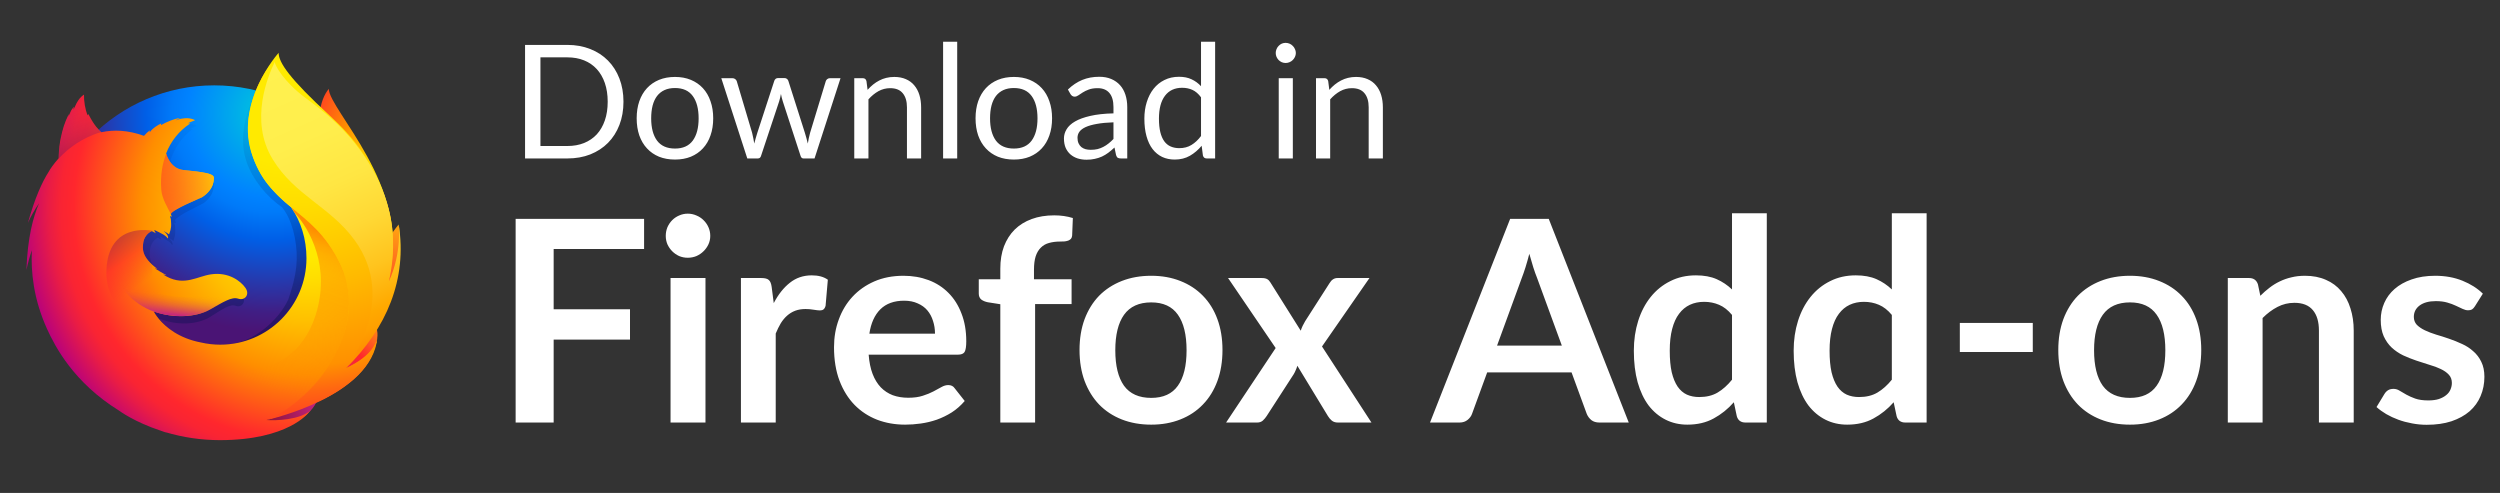 <svg width="142" height="28" viewBox="0 0 142 28" fill="none" xmlns="http://www.w3.org/2000/svg">
<rect x="0" y="0" width="142" height="28" fill="#333333" stroke="none"/>
<path d="M31.448 14.144V17.568H35.784V19.288H31.448V24H29.288V12.432H36.584V14.144H31.448ZM40.071 15.792V24H38.087V15.792H40.071ZM40.343 13.4C40.343 13.571 40.308 13.731 40.239 13.88C40.169 14.029 40.076 14.16 39.959 14.272C39.847 14.384 39.714 14.475 39.559 14.544C39.404 14.608 39.239 14.64 39.063 14.64C38.892 14.64 38.73 14.608 38.575 14.544C38.425 14.475 38.295 14.384 38.183 14.272C38.071 14.16 37.98 14.029 37.911 13.88C37.847 13.731 37.815 13.571 37.815 13.4C37.815 13.224 37.847 13.059 37.911 12.904C37.98 12.749 38.071 12.616 38.183 12.504C38.295 12.392 38.425 12.304 38.575 12.24C38.73 12.171 38.892 12.136 39.063 12.136C39.239 12.136 39.404 12.171 39.559 12.24C39.714 12.304 39.847 12.392 39.959 12.504C40.076 12.616 40.169 12.749 40.239 12.904C40.308 13.059 40.343 13.224 40.343 13.4ZM43.949 17.216C44.205 16.725 44.509 16.341 44.861 16.064C45.213 15.781 45.629 15.64 46.109 15.64C46.488 15.64 46.792 15.723 47.021 15.888L46.893 17.368C46.867 17.464 46.827 17.533 46.773 17.576C46.725 17.613 46.659 17.632 46.573 17.632C46.493 17.632 46.373 17.619 46.213 17.592C46.059 17.565 45.907 17.552 45.757 17.552C45.539 17.552 45.344 17.584 45.173 17.648C45.003 17.712 44.848 17.805 44.709 17.928C44.576 18.045 44.456 18.189 44.349 18.36C44.248 18.531 44.152 18.725 44.061 18.944V24H42.085V15.792H43.245C43.448 15.792 43.589 15.829 43.669 15.904C43.749 15.973 43.803 16.101 43.829 16.288L43.949 17.216ZM53.108 18.952C53.108 18.696 53.07 18.456 52.996 18.232C52.926 18.003 52.82 17.803 52.676 17.632C52.532 17.461 52.348 17.328 52.124 17.232C51.905 17.131 51.649 17.08 51.356 17.08C50.785 17.08 50.334 17.243 50.004 17.568C49.678 17.893 49.47 18.355 49.38 18.952H53.108ZM49.34 20.144C49.372 20.565 49.446 20.931 49.564 21.24C49.681 21.544 49.836 21.797 50.028 22C50.22 22.197 50.446 22.347 50.708 22.448C50.974 22.544 51.268 22.592 51.588 22.592C51.908 22.592 52.182 22.555 52.412 22.48C52.646 22.405 52.849 22.323 53.02 22.232C53.196 22.141 53.348 22.059 53.476 21.984C53.609 21.909 53.737 21.872 53.86 21.872C54.025 21.872 54.148 21.933 54.228 22.056L54.796 22.776C54.577 23.032 54.332 23.248 54.06 23.424C53.788 23.595 53.502 23.733 53.204 23.84C52.91 23.941 52.609 24.013 52.3 24.056C51.996 24.099 51.7 24.12 51.412 24.12C50.841 24.12 50.31 24.027 49.82 23.84C49.329 23.648 48.902 23.368 48.54 23C48.177 22.627 47.892 22.168 47.684 21.624C47.476 21.075 47.372 20.44 47.372 19.72C47.372 19.16 47.462 18.635 47.644 18.144C47.825 17.648 48.084 17.219 48.42 16.856C48.761 16.488 49.174 16.197 49.66 15.984C50.15 15.771 50.702 15.664 51.316 15.664C51.833 15.664 52.31 15.747 52.748 15.912C53.185 16.077 53.561 16.32 53.876 16.64C54.19 16.955 54.436 17.344 54.612 17.808C54.793 18.267 54.884 18.792 54.884 19.384C54.884 19.683 54.852 19.885 54.788 19.992C54.724 20.093 54.601 20.144 54.42 20.144H49.34ZM56.818 24V17.28L56.106 17.168C55.951 17.136 55.826 17.083 55.73 17.008C55.639 16.928 55.594 16.816 55.594 16.672V15.864H56.818V15.256C56.818 14.787 56.887 14.365 57.026 13.992C57.17 13.619 57.372 13.301 57.634 13.04C57.9 12.779 58.223 12.579 58.602 12.44C58.98 12.301 59.407 12.232 59.882 12.232C60.26 12.232 60.612 12.283 60.938 12.384L60.898 13.376C60.892 13.451 60.871 13.512 60.834 13.56C60.796 13.603 60.746 13.637 60.682 13.664C60.623 13.685 60.554 13.701 60.474 13.712C60.394 13.717 60.308 13.72 60.218 13.72C59.983 13.72 59.772 13.747 59.586 13.8C59.404 13.848 59.25 13.936 59.122 14.064C58.994 14.187 58.895 14.352 58.826 14.56C58.762 14.763 58.73 15.016 58.73 15.32V15.864H60.866V17.272H58.794V24H56.818ZM65.389 15.664C65.997 15.664 66.549 15.763 67.045 15.96C67.547 16.157 67.973 16.437 68.325 16.8C68.683 17.163 68.957 17.605 69.149 18.128C69.341 18.651 69.437 19.235 69.437 19.88C69.437 20.531 69.341 21.117 69.149 21.64C68.957 22.163 68.683 22.608 68.325 22.976C67.973 23.344 67.547 23.627 67.045 23.824C66.549 24.021 65.997 24.12 65.389 24.12C64.776 24.12 64.219 24.021 63.717 23.824C63.216 23.627 62.787 23.344 62.429 22.976C62.077 22.608 61.803 22.163 61.605 21.64C61.413 21.117 61.317 20.531 61.317 19.88C61.317 19.235 61.413 18.651 61.605 18.128C61.803 17.605 62.077 17.163 62.429 16.8C62.787 16.437 63.216 16.157 63.717 15.96C64.219 15.763 64.776 15.664 65.389 15.664ZM65.389 22.6C66.072 22.6 66.576 22.371 66.901 21.912C67.232 21.453 67.397 20.781 67.397 19.896C67.397 19.011 67.232 18.336 66.901 17.872C66.576 17.408 66.072 17.176 65.389 17.176C64.696 17.176 64.181 17.411 63.845 17.88C63.515 18.344 63.349 19.016 63.349 19.896C63.349 20.776 63.515 21.448 63.845 21.912C64.181 22.371 64.696 22.6 65.389 22.6ZM77.898 24H75.994C75.85 24 75.732 23.963 75.642 23.888C75.556 23.813 75.484 23.728 75.426 23.632L73.69 20.776C73.663 20.867 73.631 20.952 73.594 21.032C73.562 21.112 73.524 21.187 73.482 21.256L71.946 23.632C71.887 23.723 71.815 23.808 71.73 23.888C71.644 23.963 71.538 24 71.41 24H69.642L72.458 19.768L69.754 15.792H71.658C71.802 15.792 71.908 15.813 71.978 15.856C72.047 15.893 72.108 15.957 72.162 16.048L73.882 18.784C73.94 18.603 74.023 18.424 74.13 18.248L75.514 16.088C75.631 15.891 75.783 15.792 75.97 15.792H77.786L75.09 19.68L77.898 24ZM88.713 19.632L87.305 15.784C87.235 15.613 87.163 15.411 87.088 15.176C87.014 14.941 86.939 14.688 86.865 14.416C86.795 14.688 86.723 14.944 86.648 15.184C86.574 15.419 86.502 15.624 86.433 15.8L85.032 19.632H88.713ZM92.513 24H90.849C90.662 24 90.51 23.955 90.392 23.864C90.275 23.768 90.187 23.651 90.129 23.512L89.264 21.152H84.472L83.609 23.512C83.566 23.635 83.483 23.747 83.361 23.848C83.238 23.949 83.086 24 82.904 24H81.225L85.776 12.432H87.969L92.513 24ZM98.378 17.888C98.154 17.616 97.909 17.424 97.642 17.312C97.381 17.2 97.098 17.144 96.794 17.144C96.495 17.144 96.226 17.2 95.986 17.312C95.746 17.424 95.541 17.595 95.37 17.824C95.199 18.048 95.069 18.336 94.978 18.688C94.887 19.035 94.842 19.445 94.842 19.92C94.842 20.4 94.879 20.808 94.954 21.144C95.034 21.475 95.146 21.747 95.29 21.96C95.434 22.168 95.61 22.32 95.818 22.416C96.026 22.507 96.258 22.552 96.514 22.552C96.925 22.552 97.274 22.467 97.562 22.296C97.85 22.125 98.122 21.883 98.378 21.568V17.888ZM100.354 12.112V24H99.146C98.885 24 98.719 23.88 98.65 23.64L98.482 22.848C98.151 23.227 97.77 23.533 97.338 23.768C96.911 24.003 96.413 24.12 95.842 24.12C95.394 24.12 94.983 24.027 94.61 23.84C94.237 23.653 93.914 23.384 93.642 23.032C93.375 22.675 93.167 22.235 93.018 21.712C92.874 21.189 92.802 20.592 92.802 19.92C92.802 19.312 92.885 18.747 93.05 18.224C93.215 17.701 93.453 17.248 93.762 16.864C94.071 16.48 94.442 16.181 94.874 15.968C95.306 15.749 95.791 15.64 96.33 15.64C96.789 15.64 97.181 15.712 97.506 15.856C97.831 16 98.122 16.195 98.378 16.44V12.112H100.354ZM107.456 17.888C107.232 17.616 106.987 17.424 106.72 17.312C106.459 17.2 106.176 17.144 105.872 17.144C105.573 17.144 105.304 17.2 105.064 17.312C104.824 17.424 104.619 17.595 104.448 17.824C104.277 18.048 104.147 18.336 104.056 18.688C103.965 19.035 103.92 19.445 103.92 19.92C103.92 20.4 103.957 20.808 104.032 21.144C104.112 21.475 104.224 21.747 104.368 21.96C104.512 22.168 104.688 22.32 104.896 22.416C105.104 22.507 105.336 22.552 105.592 22.552C106.003 22.552 106.352 22.467 106.64 22.296C106.928 22.125 107.2 21.883 107.456 21.568V17.888ZM109.432 12.112V24H108.224C107.963 24 107.797 23.88 107.728 23.64L107.56 22.848C107.229 23.227 106.848 23.533 106.416 23.768C105.989 24.003 105.491 24.12 104.92 24.12C104.472 24.12 104.061 24.027 103.688 23.84C103.315 23.653 102.992 23.384 102.72 23.032C102.453 22.675 102.245 22.235 102.096 21.712C101.952 21.189 101.88 20.592 101.88 19.92C101.88 19.312 101.963 18.747 102.128 18.224C102.293 17.701 102.531 17.248 102.84 16.864C103.149 16.48 103.52 16.181 103.952 15.968C104.384 15.749 104.869 15.64 105.408 15.64C105.867 15.64 106.259 15.712 106.584 15.856C106.909 16 107.2 16.195 107.456 16.44V12.112H109.432ZM111.318 18.344H115.462V19.992H111.318V18.344ZM120.983 15.664C121.591 15.664 122.143 15.763 122.639 15.96C123.14 16.157 123.567 16.437 123.919 16.8C124.276 17.163 124.551 17.605 124.743 18.128C124.935 18.651 125.031 19.235 125.031 19.88C125.031 20.531 124.935 21.117 124.743 21.64C124.551 22.163 124.276 22.608 123.919 22.976C123.567 23.344 123.14 23.627 122.639 23.824C122.143 24.021 121.591 24.12 120.983 24.12C120.37 24.12 119.812 24.021 119.311 23.824C118.81 23.627 118.38 23.344 118.023 22.976C117.671 22.608 117.396 22.163 117.199 21.64C117.007 21.117 116.911 20.531 116.911 19.88C116.911 19.235 117.007 18.651 117.199 18.128C117.396 17.605 117.671 17.163 118.023 16.8C118.38 16.437 118.81 16.157 119.311 15.96C119.812 15.763 120.37 15.664 120.983 15.664ZM120.983 22.6C121.666 22.6 122.17 22.371 122.495 21.912C122.826 21.453 122.991 20.781 122.991 19.896C122.991 19.011 122.826 18.336 122.495 17.872C122.17 17.408 121.666 17.176 120.983 17.176C120.29 17.176 119.775 17.411 119.439 17.88C119.108 18.344 118.943 19.016 118.943 19.896C118.943 20.776 119.108 21.448 119.439 21.912C119.775 22.371 120.29 22.6 120.983 22.6ZM128.387 16.8C128.552 16.635 128.725 16.483 128.907 16.344C129.093 16.2 129.288 16.08 129.491 15.984C129.699 15.883 129.92 15.805 130.155 15.752C130.389 15.693 130.645 15.664 130.923 15.664C131.371 15.664 131.768 15.741 132.115 15.896C132.461 16.045 132.749 16.259 132.979 16.536C133.213 16.808 133.389 17.136 133.507 17.52C133.629 17.899 133.691 18.317 133.691 18.776V24H131.715V18.776C131.715 18.275 131.6 17.888 131.371 17.616C131.141 17.339 130.792 17.2 130.323 17.2C129.981 17.2 129.661 17.277 129.363 17.432C129.064 17.587 128.781 17.797 128.515 18.064V24H126.539V15.792H127.747C128.003 15.792 128.171 15.912 128.251 16.152L128.387 16.8ZM140.578 17.392C140.524 17.477 140.468 17.539 140.41 17.576C140.351 17.608 140.276 17.624 140.186 17.624C140.09 17.624 139.986 17.597 139.874 17.544C139.767 17.491 139.642 17.432 139.498 17.368C139.354 17.299 139.188 17.237 139.002 17.184C138.82 17.131 138.604 17.104 138.354 17.104C137.964 17.104 137.658 17.187 137.434 17.352C137.215 17.517 137.106 17.733 137.106 18C137.106 18.176 137.162 18.325 137.274 18.448C137.391 18.565 137.543 18.669 137.73 18.76C137.922 18.851 138.138 18.933 138.378 19.008C138.618 19.077 138.86 19.155 139.106 19.24C139.356 19.325 139.602 19.424 139.842 19.536C140.082 19.643 140.295 19.781 140.482 19.952C140.674 20.117 140.826 20.317 140.938 20.552C141.055 20.787 141.114 21.069 141.114 21.4C141.114 21.795 141.042 22.16 140.898 22.496C140.759 22.827 140.551 23.115 140.274 23.36C139.996 23.6 139.652 23.789 139.242 23.928C138.836 24.061 138.367 24.128 137.834 24.128C137.551 24.128 137.274 24.101 137.002 24.048C136.735 24 136.476 23.931 136.226 23.84C135.98 23.749 135.751 23.643 135.538 23.52C135.33 23.397 135.146 23.264 134.986 23.12L135.442 22.368C135.5 22.277 135.57 22.208 135.65 22.16C135.73 22.112 135.831 22.088 135.954 22.088C136.076 22.088 136.191 22.123 136.298 22.192C136.41 22.261 136.538 22.336 136.682 22.416C136.826 22.496 136.994 22.571 137.186 22.64C137.383 22.709 137.631 22.744 137.93 22.744C138.164 22.744 138.364 22.717 138.53 22.664C138.7 22.605 138.839 22.531 138.946 22.44C139.058 22.349 139.138 22.245 139.186 22.128C139.239 22.005 139.266 21.88 139.266 21.752C139.266 21.56 139.207 21.403 139.09 21.28C138.978 21.157 138.826 21.051 138.634 20.96C138.447 20.869 138.231 20.789 137.986 20.72C137.746 20.645 137.498 20.565 137.242 20.48C136.991 20.395 136.743 20.296 136.498 20.184C136.258 20.067 136.042 19.92 135.85 19.744C135.663 19.568 135.511 19.352 135.394 19.096C135.282 18.84 135.226 18.531 135.226 18.168C135.226 17.832 135.292 17.512 135.426 17.208C135.559 16.904 135.754 16.64 136.01 16.416C136.271 16.187 136.594 16.005 136.978 15.872C137.367 15.733 137.815 15.664 138.322 15.664C138.887 15.664 139.402 15.757 139.866 15.944C140.33 16.131 140.716 16.376 141.026 16.68L140.578 17.392Z" fill="white"/>
<path d="M35.413 5.778C35.413 6.261 35.336 6.7 35.183 7.096C35.03 7.492 34.814 7.832 34.535 8.114C34.256 8.396 33.92 8.614 33.527 8.771C33.137 8.924 32.705 9 32.231 9H29.823V2.551H32.231C32.705 2.551 33.137 2.63 33.527 2.785C33.92 2.938 34.256 3.158 34.535 3.442C34.814 3.724 35.03 4.064 35.183 4.46C35.336 4.856 35.413 5.295 35.413 5.778ZM34.517 5.778C34.517 5.382 34.463 5.028 34.355 4.716C34.247 4.404 34.094 4.14 33.896 3.924C33.698 3.708 33.458 3.543 33.176 3.429C32.894 3.315 32.579 3.258 32.231 3.258H30.697V8.293H32.231C32.579 8.293 32.894 8.236 33.176 8.123C33.458 8.008 33.698 7.845 33.896 7.632C34.094 7.416 34.247 7.152 34.355 6.84C34.463 6.528 34.517 6.174 34.517 5.778ZM38.341 4.37C38.674 4.37 38.974 4.425 39.241 4.536C39.508 4.647 39.736 4.804 39.925 5.008C40.114 5.213 40.258 5.46 40.357 5.751C40.459 6.039 40.51 6.362 40.51 6.718C40.51 7.079 40.459 7.402 40.357 7.691C40.258 7.979 40.114 8.225 39.925 8.428C39.736 8.633 39.508 8.79 39.241 8.901C38.974 9.009 38.674 9.063 38.341 9.063C38.005 9.063 37.702 9.009 37.432 8.901C37.165 8.79 36.937 8.633 36.748 8.428C36.559 8.225 36.414 7.979 36.312 7.691C36.213 7.402 36.163 7.079 36.163 6.718C36.163 6.362 36.213 6.039 36.312 5.751C36.414 5.46 36.559 5.213 36.748 5.008C36.937 4.804 37.165 4.647 37.432 4.536C37.702 4.425 38.005 4.37 38.341 4.37ZM38.341 8.438C38.791 8.438 39.127 8.287 39.349 7.987C39.571 7.684 39.682 7.263 39.682 6.723C39.682 6.18 39.571 5.757 39.349 5.454C39.127 5.151 38.791 5 38.341 5C38.113 5 37.914 5.038 37.743 5.117C37.575 5.194 37.434 5.307 37.32 5.454C37.209 5.601 37.125 5.782 37.068 5.998C37.014 6.212 36.987 6.453 36.987 6.723C36.987 7.263 37.098 7.684 37.32 7.987C37.545 8.287 37.885 8.438 38.341 8.438ZM47.742 4.441L46.266 9H45.632C45.554 9 45.5 8.949 45.47 8.847L44.462 5.755C44.438 5.686 44.418 5.617 44.403 5.548C44.388 5.476 44.373 5.406 44.358 5.337C44.343 5.406 44.328 5.476 44.313 5.548C44.298 5.617 44.279 5.688 44.255 5.76L43.229 8.847C43.202 8.949 43.142 9 43.049 9H42.446L40.97 4.441H41.6C41.663 4.441 41.715 4.458 41.757 4.491C41.802 4.524 41.832 4.563 41.847 4.608L42.72 7.542C42.771 7.758 42.812 7.962 42.842 8.154C42.869 8.055 42.896 7.955 42.923 7.853C42.953 7.75 42.984 7.647 43.017 7.542L43.98 4.59C43.995 4.545 44.021 4.508 44.057 4.478C44.096 4.447 44.142 4.433 44.196 4.433H44.547C44.607 4.433 44.657 4.447 44.696 4.478C44.735 4.508 44.762 4.545 44.777 4.59L45.717 7.542C45.75 7.647 45.78 7.75 45.807 7.853C45.834 7.955 45.86 8.055 45.884 8.154C45.899 8.055 45.917 7.956 45.938 7.857C45.962 7.755 45.987 7.65 46.014 7.542L46.905 4.608C46.92 4.56 46.949 4.521 46.991 4.491C47.033 4.458 47.082 4.441 47.139 4.441H47.742ZM49.278 5.103C49.377 4.992 49.482 4.891 49.593 4.801C49.704 4.712 49.821 4.635 49.944 4.572C50.07 4.506 50.202 4.457 50.34 4.423C50.481 4.388 50.633 4.37 50.795 4.37C51.044 4.37 51.263 4.412 51.452 4.495C51.644 4.577 51.803 4.694 51.929 4.846C52.058 4.997 52.155 5.178 52.221 5.391C52.287 5.604 52.32 5.84 52.32 6.098V9H51.515V6.098C51.515 5.753 51.435 5.486 51.276 5.296C51.12 5.104 50.882 5.008 50.561 5.008C50.324 5.008 50.102 5.066 49.895 5.179C49.691 5.293 49.502 5.448 49.328 5.643V9H48.522V4.441H49.004C49.118 4.441 49.188 4.497 49.215 4.608L49.278 5.103ZM54.369 2.372V9H53.568V2.372H54.369ZM57.589 4.37C57.922 4.37 58.222 4.425 58.489 4.536C58.756 4.647 58.984 4.804 59.173 5.008C59.362 5.213 59.506 5.46 59.605 5.751C59.707 6.039 59.758 6.362 59.758 6.718C59.758 7.079 59.707 7.402 59.605 7.691C59.506 7.979 59.362 8.225 59.173 8.428C58.984 8.633 58.756 8.79 58.489 8.901C58.222 9.009 57.922 9.063 57.589 9.063C57.253 9.063 56.95 9.009 56.68 8.901C56.413 8.79 56.185 8.633 55.996 8.428C55.807 8.225 55.662 7.979 55.56 7.691C55.461 7.402 55.411 7.079 55.411 6.718C55.411 6.362 55.461 6.039 55.56 5.751C55.662 5.46 55.807 5.213 55.996 5.008C56.185 4.804 56.413 4.647 56.68 4.536C56.95 4.425 57.253 4.37 57.589 4.37ZM57.589 8.438C58.039 8.438 58.375 8.287 58.597 7.987C58.819 7.684 58.93 7.263 58.93 6.723C58.93 6.18 58.819 5.757 58.597 5.454C58.375 5.151 58.039 5 57.589 5C57.361 5 57.162 5.038 56.991 5.117C56.823 5.194 56.682 5.307 56.568 5.454C56.457 5.601 56.373 5.782 56.316 5.998C56.262 6.212 56.235 6.453 56.235 6.723C56.235 7.263 56.346 7.684 56.568 7.987C56.793 8.287 57.133 8.438 57.589 8.438ZM63.245 6.948C62.876 6.96 62.561 6.99 62.3 7.038C62.042 7.083 61.83 7.143 61.665 7.218C61.503 7.293 61.385 7.381 61.31 7.484C61.238 7.585 61.202 7.699 61.202 7.825C61.202 7.946 61.221 8.049 61.26 8.136C61.299 8.223 61.352 8.295 61.418 8.352C61.487 8.406 61.566 8.447 61.656 8.473C61.749 8.498 61.848 8.509 61.953 8.509C62.094 8.509 62.223 8.496 62.34 8.469C62.457 8.439 62.567 8.397 62.669 8.343C62.774 8.289 62.873 8.225 62.966 8.149C63.062 8.075 63.155 7.989 63.245 7.893V6.948ZM60.657 5.085C60.909 4.842 61.181 4.66 61.472 4.54C61.763 4.42 62.085 4.361 62.439 4.361C62.694 4.361 62.921 4.402 63.119 4.487C63.317 4.571 63.483 4.688 63.618 4.838C63.753 4.987 63.855 5.169 63.924 5.382C63.993 5.595 64.028 5.829 64.028 6.084V9H63.672C63.594 9 63.534 8.988 63.492 8.964C63.45 8.937 63.417 8.886 63.393 8.811L63.303 8.379C63.183 8.49 63.066 8.589 62.952 8.676C62.838 8.76 62.718 8.832 62.592 8.892C62.466 8.949 62.331 8.992 62.187 9.023C62.046 9.056 61.889 9.072 61.715 9.072C61.538 9.072 61.371 9.048 61.215 9C61.059 8.949 60.923 8.874 60.806 8.775C60.692 8.676 60.6 8.552 60.531 8.402C60.465 8.248 60.432 8.069 60.432 7.862C60.432 7.681 60.482 7.509 60.581 7.344C60.68 7.176 60.84 7.027 61.062 6.899C61.284 6.769 61.574 6.665 61.931 6.583C62.288 6.5 62.726 6.452 63.245 6.439V6.084C63.245 5.73 63.168 5.463 63.015 5.283C62.862 5.1 62.639 5.008 62.345 5.008C62.147 5.008 61.98 5.034 61.845 5.085C61.713 5.133 61.598 5.189 61.499 5.252C61.403 5.311 61.319 5.367 61.247 5.418C61.178 5.466 61.109 5.49 61.04 5.49C60.986 5.49 60.939 5.476 60.9 5.449C60.861 5.42 60.828 5.383 60.801 5.341L60.657 5.085ZM68.218 5.526C68.068 5.325 67.906 5.186 67.732 5.107C67.558 5.027 67.363 4.986 67.147 4.986C66.724 4.986 66.398 5.138 66.17 5.441C65.942 5.744 65.828 6.176 65.828 6.737C65.828 7.034 65.854 7.288 65.905 7.502C65.956 7.712 66.031 7.886 66.13 8.024C66.229 8.159 66.35 8.258 66.494 8.32C66.638 8.383 66.802 8.415 66.985 8.415C67.249 8.415 67.478 8.355 67.673 8.235C67.871 8.115 68.053 7.946 68.218 7.726V5.526ZM69.019 2.372V9H68.542C68.428 9 68.356 8.944 68.326 8.834L68.254 8.28C68.059 8.514 67.837 8.703 67.588 8.847C67.339 8.991 67.051 9.063 66.724 9.063C66.463 9.063 66.226 9.014 66.013 8.915C65.8 8.812 65.618 8.664 65.468 8.469C65.318 8.274 65.203 8.031 65.122 7.74C65.041 7.449 65 7.114 65 6.737C65 6.401 65.045 6.088 65.135 5.801C65.225 5.51 65.354 5.258 65.522 5.045C65.69 4.832 65.896 4.665 66.139 4.545C66.385 4.422 66.661 4.361 66.967 4.361C67.246 4.361 67.484 4.409 67.682 4.505C67.883 4.598 68.062 4.728 68.218 4.896V2.372H69.019ZM73.433 4.441V9H72.632V4.441H73.433ZM73.604 3.01C73.604 3.088 73.587 3.162 73.554 3.231C73.524 3.297 73.482 3.357 73.428 3.411C73.377 3.462 73.316 3.502 73.244 3.533C73.175 3.562 73.101 3.578 73.023 3.578C72.945 3.578 72.872 3.562 72.803 3.533C72.737 3.502 72.678 3.462 72.627 3.411C72.576 3.357 72.536 3.297 72.506 3.231C72.476 3.162 72.461 3.088 72.461 3.01C72.461 2.933 72.476 2.859 72.506 2.79C72.536 2.718 72.576 2.656 72.627 2.606C72.678 2.551 72.737 2.51 72.803 2.479C72.872 2.45 72.945 2.434 73.023 2.434C73.101 2.434 73.175 2.45 73.244 2.479C73.316 2.51 73.377 2.551 73.428 2.606C73.482 2.656 73.524 2.718 73.554 2.79C73.587 2.859 73.604 2.933 73.604 3.01ZM75.505 5.103C75.604 4.992 75.709 4.891 75.82 4.801C75.931 4.712 76.048 4.635 76.171 4.572C76.297 4.506 76.429 4.457 76.567 4.423C76.708 4.388 76.859 4.37 77.021 4.37C77.27 4.37 77.489 4.412 77.678 4.495C77.87 4.577 78.029 4.694 78.155 4.846C78.284 4.997 78.382 5.178 78.448 5.391C78.514 5.604 78.547 5.84 78.547 6.098V9H77.741V6.098C77.741 5.753 77.662 5.486 77.503 5.296C77.347 5.104 77.108 5.008 76.787 5.008C76.55 5.008 76.328 5.066 76.121 5.179C75.917 5.293 75.728 5.448 75.554 5.643V9H74.749V4.441H75.23C75.344 4.441 75.415 4.497 75.442 4.608L75.505 5.103Z" fill="white"/>
<path d="M18.676 5.047C18.142 5.67 17.893 7.074 18.435 8.496C18.976 9.918 19.806 9.609 20.323 11.06C21.006 12.973 20.688 15.544 20.688 15.544C20.688 15.544 21.509 17.928 22.081 15.396C23.348 10.64 18.676 6.218 18.676 5.047Z" fill="url(#paint0_radial_731_1002)"/>
<path d="M12.16 24.791C17.628 24.791 22.058 20.325 22.058 14.819C22.058 9.313 17.628 4.848 12.165 4.848C6.702 4.848 2.272 9.312 2.272 14.819C2.262 20.33 6.697 24.791 12.16 24.791Z" fill="url(#paint1_radial_731_1002)"/>
<path d="M19.576 20.968C19.363 21.119 19.138 21.255 18.905 21.374C19.214 20.92 19.499 20.45 19.759 19.965C19.97 19.731 20.163 19.504 20.321 19.258C20.397 19.137 20.484 18.988 20.575 18.815C21.131 17.811 21.744 16.186 21.761 14.518V14.391C21.764 13.972 21.721 13.554 21.634 13.145C21.638 13.177 21.642 13.209 21.646 13.241C21.641 13.216 21.637 13.191 21.632 13.166C21.64 13.211 21.647 13.256 21.654 13.301C21.768 14.267 21.687 15.209 21.282 15.904C21.276 15.914 21.269 15.924 21.263 15.934C21.473 14.878 21.543 13.712 21.309 12.544C21.309 12.544 21.216 11.977 20.521 10.254C20.119 9.262 19.41 8.449 18.781 7.857C18.231 7.174 17.731 6.717 17.455 6.425C16.88 5.817 16.638 5.361 16.539 5.064C16.453 5.021 15.354 3.95 15.267 3.91C14.787 4.655 13.279 6.988 13.996 9.167C14.321 10.155 15.144 11.179 16.004 11.755C16.042 11.798 16.517 12.314 16.742 13.48C16.975 14.684 16.854 15.623 16.373 17.012C15.809 18.231 14.366 19.436 13.013 19.559C10.121 19.822 9.062 18.103 9.062 18.103C10.096 18.516 11.238 18.431 11.933 18.002C12.633 17.568 13.056 17.246 13.4 17.373C13.739 17.497 14.009 17.13 13.766 16.75C13.579 16.461 13.312 16.234 12.997 16.097C12.682 15.959 12.334 15.918 11.996 15.977C11.295 16.091 10.653 16.648 9.735 16.109C9.675 16.074 9.618 16.037 9.562 15.996C9.502 15.956 9.759 16.056 9.699 16.011C9.521 15.914 9.204 15.702 9.122 15.626C9.108 15.614 9.261 15.675 9.247 15.662C8.388 14.953 8.495 14.475 8.522 14.174C8.545 13.934 8.701 13.626 8.963 13.501C9.09 13.57 9.169 13.623 9.169 13.623C9.169 13.623 9.115 13.511 9.085 13.454C9.096 13.449 9.106 13.45 9.116 13.446C9.22 13.496 9.45 13.627 9.571 13.707C9.729 13.819 9.779 13.918 9.779 13.918C9.779 13.918 9.82 13.896 9.79 13.798C9.778 13.758 9.731 13.632 9.574 13.504H9.584C9.678 13.557 9.766 13.618 9.849 13.687C9.894 13.527 9.972 13.359 9.955 13.059C9.944 12.848 9.949 12.794 9.912 12.712C9.879 12.642 9.931 12.615 9.988 12.688C9.979 12.631 9.962 12.575 9.939 12.522V12.517C10.011 12.265 11.461 11.612 11.567 11.536C11.74 11.413 11.886 11.255 11.993 11.071C12.074 10.942 12.135 10.761 12.149 10.487C12.158 10.29 12.066 10.158 10.6 10.004C10.198 9.964 9.963 9.673 9.83 9.404C9.805 9.347 9.78 9.294 9.755 9.242C9.732 9.18 9.712 9.117 9.698 9.053C9.938 8.363 10.341 7.779 10.933 7.338C10.965 7.309 10.804 7.346 10.836 7.316C10.874 7.282 11.12 7.182 11.166 7.159C11.223 7.133 10.923 7.005 10.659 7.036C10.39 7.067 10.333 7.099 10.189 7.16C10.249 7.1 10.438 7.022 10.394 7.023C10.104 7.068 9.743 7.237 9.435 7.428C9.434 7.395 9.441 7.361 9.454 7.331C9.31 7.392 8.957 7.639 8.854 7.848C8.859 7.808 8.861 7.768 8.86 7.727C8.751 7.819 8.652 7.922 8.566 8.036L8.561 8.041C7.728 7.706 6.995 7.684 6.375 7.834C6.239 7.697 6.173 7.797 5.864 7.117C5.843 7.076 5.88 7.157 5.864 7.117C5.813 6.985 5.895 7.293 5.864 7.117C5.345 7.527 4.662 7.993 4.333 8.322C4.329 8.335 4.716 8.212 4.333 8.322C4.2 8.36 4.209 8.44 4.188 9.16C4.183 9.215 4.188 9.276 4.183 9.325C3.921 9.66 3.743 9.943 3.675 10.09C3.337 10.675 2.963 11.588 2.602 13.031C2.762 12.641 2.954 12.264 3.177 11.906C2.876 12.673 2.585 13.876 2.527 15.728C2.6 15.346 2.693 14.968 2.807 14.596C2.736 16.133 3 17.667 3.581 19.091C3.789 19.601 4.133 20.376 4.718 21.224C6.56 23.167 9.155 24.374 12.03 24.374C15.03 24.374 17.725 23.058 19.576 20.968Z" fill="url(#paint2_linear_731_1002)"/>
<path d="M17.356 22.378C20.988 21.956 22.596 18.203 20.531 18.13C18.666 18.069 15.637 22.577 17.356 22.378Z" fill="url(#paint3_radial_731_1002)"/>
<path d="M20.793 17.363C23.291 15.905 22.639 12.756 22.639 12.756C22.639 12.756 21.674 13.879 21.019 15.669C20.373 17.443 19.29 18.244 20.793 17.363Z" fill="url(#paint4_radial_731_1002)"/>
<path d="M12.86 24.241C16.344 25.356 19.338 22.604 17.492 21.685C15.815 20.857 11.207 23.714 12.86 24.241Z" fill="url(#paint5_radial_731_1002)"/>
<path d="M21.052 18.7C21.137 18.58 21.252 18.197 21.353 18.025C21.968 17.029 21.972 16.236 21.972 16.217C22.344 14.357 22.31 13.597 22.081 12.193C21.898 11.062 21.093 9.441 20.396 8.661C19.678 7.856 20.184 8.118 19.489 7.531C18.88 6.854 18.289 6.183 17.967 5.913C15.642 3.963 15.694 3.55 15.739 3.479C15.732 3.487 15.72 3.499 15.706 3.516C15.679 3.406 15.659 3.313 15.659 3.313C15.659 3.313 14.388 4.587 14.121 6.711C13.946 8.098 14.464 9.544 15.213 10.467C15.604 10.946 16.045 11.381 16.529 11.764C17.095 12.58 17.407 13.586 17.407 14.669C17.407 17.379 15.214 19.577 12.509 19.577C12.141 19.577 11.773 19.536 11.414 19.453C10.137 19.209 9.4 18.564 9.033 18.125C8.822 17.874 8.733 17.691 8.733 17.691C9.876 18.102 11.141 18.016 11.909 17.59C12.684 17.159 13.153 16.84 13.534 16.966C13.909 17.091 14.207 16.727 13.94 16.35C13.677 15.973 12.994 15.433 11.98 15.583C11.204 15.697 10.493 16.249 9.477 15.714C9.412 15.68 9.348 15.643 9.287 15.602C9.22 15.563 9.504 15.662 9.438 15.617C9.24 15.521 8.89 15.31 8.799 15.236C8.784 15.223 8.953 15.284 8.938 15.271C7.987 14.568 8.106 14.093 8.135 13.796C8.159 13.557 8.331 13.252 8.622 13.128C8.763 13.197 8.85 13.25 8.85 13.25C8.85 13.25 8.79 13.14 8.758 13.082C8.769 13.078 8.78 13.078 8.792 13.074C8.907 13.124 9.161 13.253 9.295 13.333C9.47 13.444 9.525 13.542 9.525 13.542C9.525 13.542 9.571 13.52 9.537 13.423C9.525 13.383 9.472 13.258 9.299 13.131H9.31C9.412 13.183 9.51 13.244 9.603 13.313C9.652 13.154 9.739 12.988 9.72 12.691C9.708 12.481 9.714 12.427 9.673 12.346C9.636 12.277 9.693 12.25 9.757 12.322C9.746 12.265 9.728 12.21 9.702 12.158V12.153C9.782 11.903 11.387 11.256 11.503 11.18C11.692 11.061 11.852 10.904 11.976 10.719C12.065 10.591 12.132 10.412 12.148 10.14C12.154 10.017 12.116 9.92 11.691 9.827C11.436 9.771 11.041 9.717 10.433 9.66C9.989 9.62 9.729 9.331 9.581 9.065C9.554 9.008 9.526 8.955 9.499 8.904C9.473 8.843 9.452 8.781 9.436 8.717C9.701 8.02 10.179 7.425 10.802 7.016C10.838 6.987 10.659 7.023 10.695 6.994C10.737 6.96 11.009 6.861 11.06 6.839C11.123 6.812 10.793 6.686 10.499 6.717C10.201 6.747 10.138 6.779 9.979 6.839C10.046 6.78 10.255 6.703 10.206 6.704C9.885 6.748 9.485 6.915 9.144 7.106C9.144 7.073 9.151 7.04 9.165 7.01C9.006 7.07 8.615 7.315 8.502 7.524C8.507 7.484 8.509 7.444 8.508 7.404C8.389 7.494 8.279 7.596 8.183 7.711L8.177 7.715C7.256 7.382 6.445 7.36 5.759 7.51C5.609 7.374 5.367 7.169 5.026 6.495C5.003 6.454 4.99 6.579 4.972 6.54C4.838 6.231 4.759 5.725 4.771 5.377C4.771 5.377 4.497 5.502 4.269 6.027C4.227 6.121 4.2 6.173 4.173 6.225C4.161 6.24 4.201 6.053 4.195 6.063C4.156 6.13 4.054 6.224 4.009 6.345C3.978 6.435 3.935 6.486 3.907 6.598L3.901 6.608C3.898 6.575 3.909 6.472 3.901 6.493C3.794 6.708 3.702 6.931 3.626 7.159C3.503 7.561 3.361 8.111 3.338 8.826C3.333 8.88 3.338 8.941 3.333 8.989C3.043 9.321 2.845 9.602 2.771 9.748C2.396 10.329 1.983 11.233 1.583 12.664C1.761 12.273 1.974 11.899 2.219 11.546C1.886 12.306 1.564 13.5 1.5 15.337C1.581 14.957 1.684 14.582 1.809 14.214C1.752 15.439 1.894 16.958 2.667 18.673C3.125 19.679 4.181 21.727 6.761 23.323C6.761 23.323 7.639 23.978 9.147 24.469C9.258 24.51 9.371 24.55 9.487 24.588C9.45 24.573 9.415 24.559 9.382 24.544C10.386 24.845 11.428 24.999 12.477 25C16.383 25.003 17.535 23.43 17.535 23.43L17.524 23.439C17.579 23.387 17.632 23.333 17.683 23.277C17.067 23.86 15.659 23.899 15.134 23.858C16.031 23.594 16.621 23.37 17.769 22.93C17.903 22.88 18.04 22.823 18.181 22.759L18.226 22.738C18.254 22.725 18.281 22.713 18.309 22.699C18.869 22.434 19.395 22.104 19.876 21.715C21.029 20.792 21.281 19.892 21.411 19.298C21.393 19.355 21.336 19.488 21.296 19.574C20.999 20.21 20.34 20.602 19.625 20.938C19.965 20.49 20.281 20.024 20.57 19.542C20.805 19.308 20.877 18.944 21.052 18.7Z" fill="url(#paint6_radial_731_1002)"/>
<path d="M19.649 20.909C20.119 20.389 20.541 19.795 20.861 19.12C21.684 17.385 22.957 14.501 21.954 11.489C21.162 9.109 20.075 7.807 18.695 6.535C16.452 4.47 15.826 3.548 15.826 3C15.826 3 13.238 5.893 14.36 8.911C15.483 11.929 17.782 11.817 19.303 14.967C21.093 18.672 17.855 22.716 15.178 23.848C15.342 23.812 21.132 22.498 21.435 19.178C21.428 19.239 21.297 20.157 19.649 20.909Z" fill="url(#paint7_radial_731_1002)"/>
<path d="M12.149 10.14C12.158 9.944 12.057 9.813 10.44 9.661C9.774 9.599 9.52 8.982 9.442 8.723C9.205 9.339 9.107 9.986 9.16 10.768C9.196 11.281 9.539 11.831 9.703 12.154C9.703 12.154 9.74 12.107 9.757 12.089C10.066 11.767 11.361 11.275 11.482 11.205C11.617 11.119 12.127 10.746 12.149 10.14Z" fill="url(#paint8_linear_731_1002)"/>
<path d="M5.03 6.498C5.008 6.458 4.994 6.582 4.976 6.543C4.843 6.234 4.763 5.734 4.782 5.38C4.782 5.38 4.507 5.506 4.28 6.03C4.238 6.124 4.211 6.176 4.184 6.228C4.171 6.243 4.212 6.056 4.206 6.066C4.167 6.133 4.064 6.227 4.02 6.343C3.983 6.438 3.945 6.489 3.917 6.606C3.908 6.638 3.926 6.465 3.917 6.486C3.389 7.509 3.288 9.059 3.344 8.992C4.469 7.788 5.759 7.502 5.759 7.502C5.622 7.401 5.323 7.108 5.03 6.498H5.03Z" fill="url(#paint9_linear_731_1002)"/>
<path d="M9.301 19.1C7.746 18.434 5.978 17.496 6.045 15.363C6.136 12.555 8.658 13.11 8.658 13.11C8.563 13.132 8.308 13.315 8.218 13.508C8.123 13.75 7.949 14.297 8.476 14.87C9.303 15.768 6.776 17.002 10.675 19.332C10.774 19.385 9.761 19.3 9.301 19.1L9.301 19.1Z" fill="url(#paint10_linear_731_1002)"/>
<path d="M8.748 17.7C9.851 18.085 11.134 18.017 11.904 17.592C12.419 17.304 13.079 16.844 13.485 16.958C13.134 16.818 12.867 16.753 12.547 16.737C12.492 16.737 12.427 16.737 12.368 16.73C12.251 16.73 12.134 16.736 12.017 16.749C11.818 16.768 11.598 16.893 11.398 16.873C11.388 16.873 11.592 16.789 11.577 16.792C11.471 16.815 11.355 16.819 11.234 16.834C11.157 16.843 11.09 16.853 11.014 16.857C8.717 17.052 6.777 15.609 6.777 15.609C6.612 16.168 7.516 17.27 8.751 17.701L8.748 17.7Z" fill="url(#paint11_linear_731_1002)"/>
<path d="M19.645 20.923C21.967 18.637 23.142 15.857 22.646 12.74C22.646 12.74 22.844 14.339 22.091 15.974C22.453 14.378 22.495 12.394 21.534 10.34C20.253 7.598 18.144 6.155 17.339 5.553C16.12 4.641 15.614 3.713 15.605 3.521C15.241 4.269 14.138 6.834 15.486 9.043C16.75 11.113 18.739 11.726 20.132 13.627C22.698 17.123 19.645 20.923 19.645 20.923Z" fill="url(#paint12_linear_731_1002)"/>
<path d="M19.312 14.974C18.501 13.292 17.488 12.559 16.529 11.764C16.641 11.921 16.668 11.976 16.73 12.077C17.573 12.979 18.817 15.177 17.914 17.937C16.215 23.133 9.416 20.686 8.703 19.999C8.991 23.006 14.01 24.445 17.279 22.496C19.138 20.73 20.643 17.729 19.312 14.974Z" fill="url(#paint13_linear_731_1002)"/>
<defs>
<radialGradient id="paint0_radial_731_1002" cx="0" cy="0" r="1" gradientUnits="userSpaceOnUse" gradientTransform="translate(22.399 9.802) rotate(2.267) scale(7.647 11.301)">
<stop offset="0.1" stop-color="#FFEA00"/>
<stop offset="0.17" stop-color="#FFDE00"/>
<stop offset="0.28" stop-color="#FFBF00"/>
<stop offset="0.43" stop-color="#FF8E00"/>
<stop offset="0.77" stop-color="#FF272D"/>
<stop offset="0.87" stop-color="#E0255A"/>
<stop offset="0.95" stop-color="#CC2477"/>
<stop offset="1" stop-color="#C42482"/>
</radialGradient>
<radialGradient id="paint1_radial_731_1002" cx="0" cy="0" r="1" gradientUnits="userSpaceOnUse" gradientTransform="translate(15.443 6.429) scale(21.701 21.759)">
<stop stop-color="#00CCDA"/>
<stop offset="0.22" stop-color="#0083FF"/>
<stop offset="0.26" stop-color="#007AF9"/>
<stop offset="0.33" stop-color="#005FE7"/>
<stop offset="0.44" stop-color="#2639AD"/>
<stop offset="0.52" stop-color="#401E84"/>
<stop offset="0.57" stop-color="#4A1475"/>
</radialGradient>
<linearGradient id="paint2_linear_731_1002" x1="13.555" y1="19.303" x2="9.266" y2="5.309" gradientUnits="userSpaceOnUse">
<stop stop-color="#000F43" stop-opacity="0.4"/>
<stop offset="0.48" stop-color="#001962" stop-opacity="0.17"/>
<stop offset="1" stop-color="#002079" stop-opacity="0"/>
</linearGradient>
<radialGradient id="paint3_radial_731_1002" cx="0" cy="0" r="1" gradientUnits="userSpaceOnUse" gradientTransform="translate(23.015 17.618) rotate(5.633) scale(7.296 7.315)">
<stop stop-color="#FFEA00"/>
<stop offset="0.5" stop-color="#FF272D"/>
<stop offset="1" stop-color="#C42482"/>
</radialGradient>
<radialGradient id="paint4_radial_731_1002" cx="0" cy="0" r="1" gradientUnits="userSpaceOnUse" gradientTransform="translate(23.043 10.572) rotate(5.632) scale(12.183 12.215)">
<stop stop-color="#FFE900"/>
<stop offset="0.16" stop-color="#FFAF0E"/>
<stop offset="0.32" stop-color="#FF7A1B"/>
<stop offset="0.47" stop-color="#FF4E26"/>
<stop offset="0.62" stop-color="#FF2C2E"/>
<stop offset="0.76" stop-color="#FF1434"/>
<stop offset="0.89" stop-color="#FF0538"/>
<stop offset="1" stop-color="#FF0039"/>
</radialGradient>
<radialGradient id="paint5_radial_731_1002" cx="0" cy="0" r="1" gradientUnits="userSpaceOnUse" gradientTransform="translate(23.652 22.011) rotate(5.632) scale(11.179 11.209)">
<stop stop-color="#FF272D"/>
<stop offset="0.5" stop-color="#C42482"/>
<stop offset="0.99" stop-color="#620700"/>
</radialGradient>
<radialGradient id="paint6_radial_731_1002" cx="0" cy="0" r="1" gradientUnits="userSpaceOnUse" gradientTransform="translate(17.447 11.81) scale(17.441 17.488)">
<stop offset="0.16" stop-color="#FFEA00"/>
<stop offset="0.23" stop-color="#FFDE00"/>
<stop offset="0.37" stop-color="#FFBF00"/>
<stop offset="0.54" stop-color="#FF8E00"/>
<stop offset="0.76" stop-color="#FF272D"/>
<stop offset="0.8" stop-color="#F92433"/>
<stop offset="0.84" stop-color="#E91C45"/>
<stop offset="0.89" stop-color="#CF0E62"/>
<stop offset="0.94" stop-color="#B5007F"/>
</radialGradient>
<radialGradient id="paint7_radial_731_1002" cx="0" cy="0" r="1" gradientUnits="userSpaceOnUse" gradientTransform="translate(16.448 3.7) scale(19.878 19.931)">
<stop offset="0.28" stop-color="#FFEA00"/>
<stop offset="0.4" stop-color="#FFDD00"/>
<stop offset="0.63" stop-color="#FFBA00"/>
<stop offset="0.86" stop-color="#FF9100"/>
<stop offset="0.93" stop-color="#FF6711"/>
<stop offset="0.99" stop-color="#FF4A1D"/>
</radialGradient>
<linearGradient id="paint8_linear_731_1002" x1="4.814" y1="11.167" x2="13.376" y2="9.863" gradientUnits="userSpaceOnUse">
<stop stop-color="#C42482" stop-opacity="0.5"/>
<stop offset="0.47" stop-color="#FF272D" stop-opacity="0.5"/>
<stop offset="0.49" stop-color="#FF2C2C" stop-opacity="0.51"/>
<stop offset="0.68" stop-color="#FF7A1A" stop-opacity="0.72"/>
<stop offset="0.83" stop-color="#FFB20D" stop-opacity="0.87"/>
<stop offset="0.94" stop-color="#FFD605" stop-opacity="0.96"/>
<stop offset="1" stop-color="#FFE302"/>
</linearGradient>
<linearGradient id="paint9_linear_731_1002" x1="4.733" y1="8.916" x2="3.836" y2="5.7" gradientUnits="userSpaceOnUse">
<stop stop-color="#891551" stop-opacity="0.6"/>
<stop offset="1" stop-color="#C42482" stop-opacity="0"/>
</linearGradient>
<linearGradient id="paint10_linear_731_1002" x1="6.379" y1="13.433" x2="8.225" y2="16.004" gradientUnits="userSpaceOnUse">
<stop offset="0.01" stop-color="#891551" stop-opacity="0.5"/>
<stop offset="0.48" stop-color="#FF272D" stop-opacity="0.5"/>
<stop offset="1" stop-color="#FF272D" stop-opacity="0"/>
</linearGradient>
<linearGradient id="paint11_linear_731_1002" x1="9.961" y1="17.918" x2="10.13" y2="16.263" gradientUnits="userSpaceOnUse">
<stop stop-color="#C42482"/>
<stop offset="0.08" stop-color="#C42482" stop-opacity="0.81"/>
<stop offset="0.21" stop-color="#C42482" stop-opacity="0.57"/>
<stop offset="0.33" stop-color="#C42482" stop-opacity="0.36"/>
<stop offset="0.45" stop-color="#C42482" stop-opacity="0.2"/>
<stop offset="0.56" stop-color="#C42482" stop-opacity="0.09"/>
<stop offset="0.67" stop-color="#C42482" stop-opacity="0.02"/>
<stop offset="0.77" stop-color="#C42482" stop-opacity="0"/>
</linearGradient>
<linearGradient id="paint12_linear_731_1002" x1="15.336" y1="3.808" x2="22.182" y2="19.075" gradientUnits="userSpaceOnUse">
<stop stop-color="#FFF14F"/>
<stop offset="0.27" stop-color="#FFEE4C"/>
<stop offset="0.45" stop-color="#FFE643"/>
<stop offset="0.61" stop-color="#FFD834"/>
<stop offset="0.76" stop-color="#FFC41E"/>
<stop offset="0.89" stop-color="#FFAB02"/>
<stop offset="0.9" stop-color="#FFA900"/>
<stop offset="0.95" stop-color="#FFA000"/>
<stop offset="1" stop-color="#FF9100"/>
</linearGradient>
<linearGradient id="paint13_linear_731_1002" x1="16.683" y1="12.596" x2="13.439" y2="21.282" gradientUnits="userSpaceOnUse">
<stop stop-color="#FF8E00"/>
<stop offset="0.04" stop-color="#FF8E00" stop-opacity="0.86"/>
<stop offset="0.08" stop-color="#FF8E00" stop-opacity="0.73"/>
<stop offset="0.13" stop-color="#FF8E00" stop-opacity="0.63"/>
<stop offset="0.18" stop-color="#FF8E00" stop-opacity="0.56"/>
<stop offset="0.23" stop-color="#FF8E00" stop-opacity="0.51"/>
<stop offset="0.28" stop-color="#FF8E00" stop-opacity="0.5"/>
<stop offset="0.39" stop-color="#FF8E00" stop-opacity="0.48"/>
<stop offset="0.52" stop-color="#FF8E00" stop-opacity="0.42"/>
<stop offset="0.68" stop-color="#FF8E00" stop-opacity="0.31"/>
<stop offset="0.84" stop-color="#FF8E00" stop-opacity="0.17"/>
<stop offset="1" stop-color="#FF8E00" stop-opacity="0"/>
</linearGradient>
</defs>
</svg>
